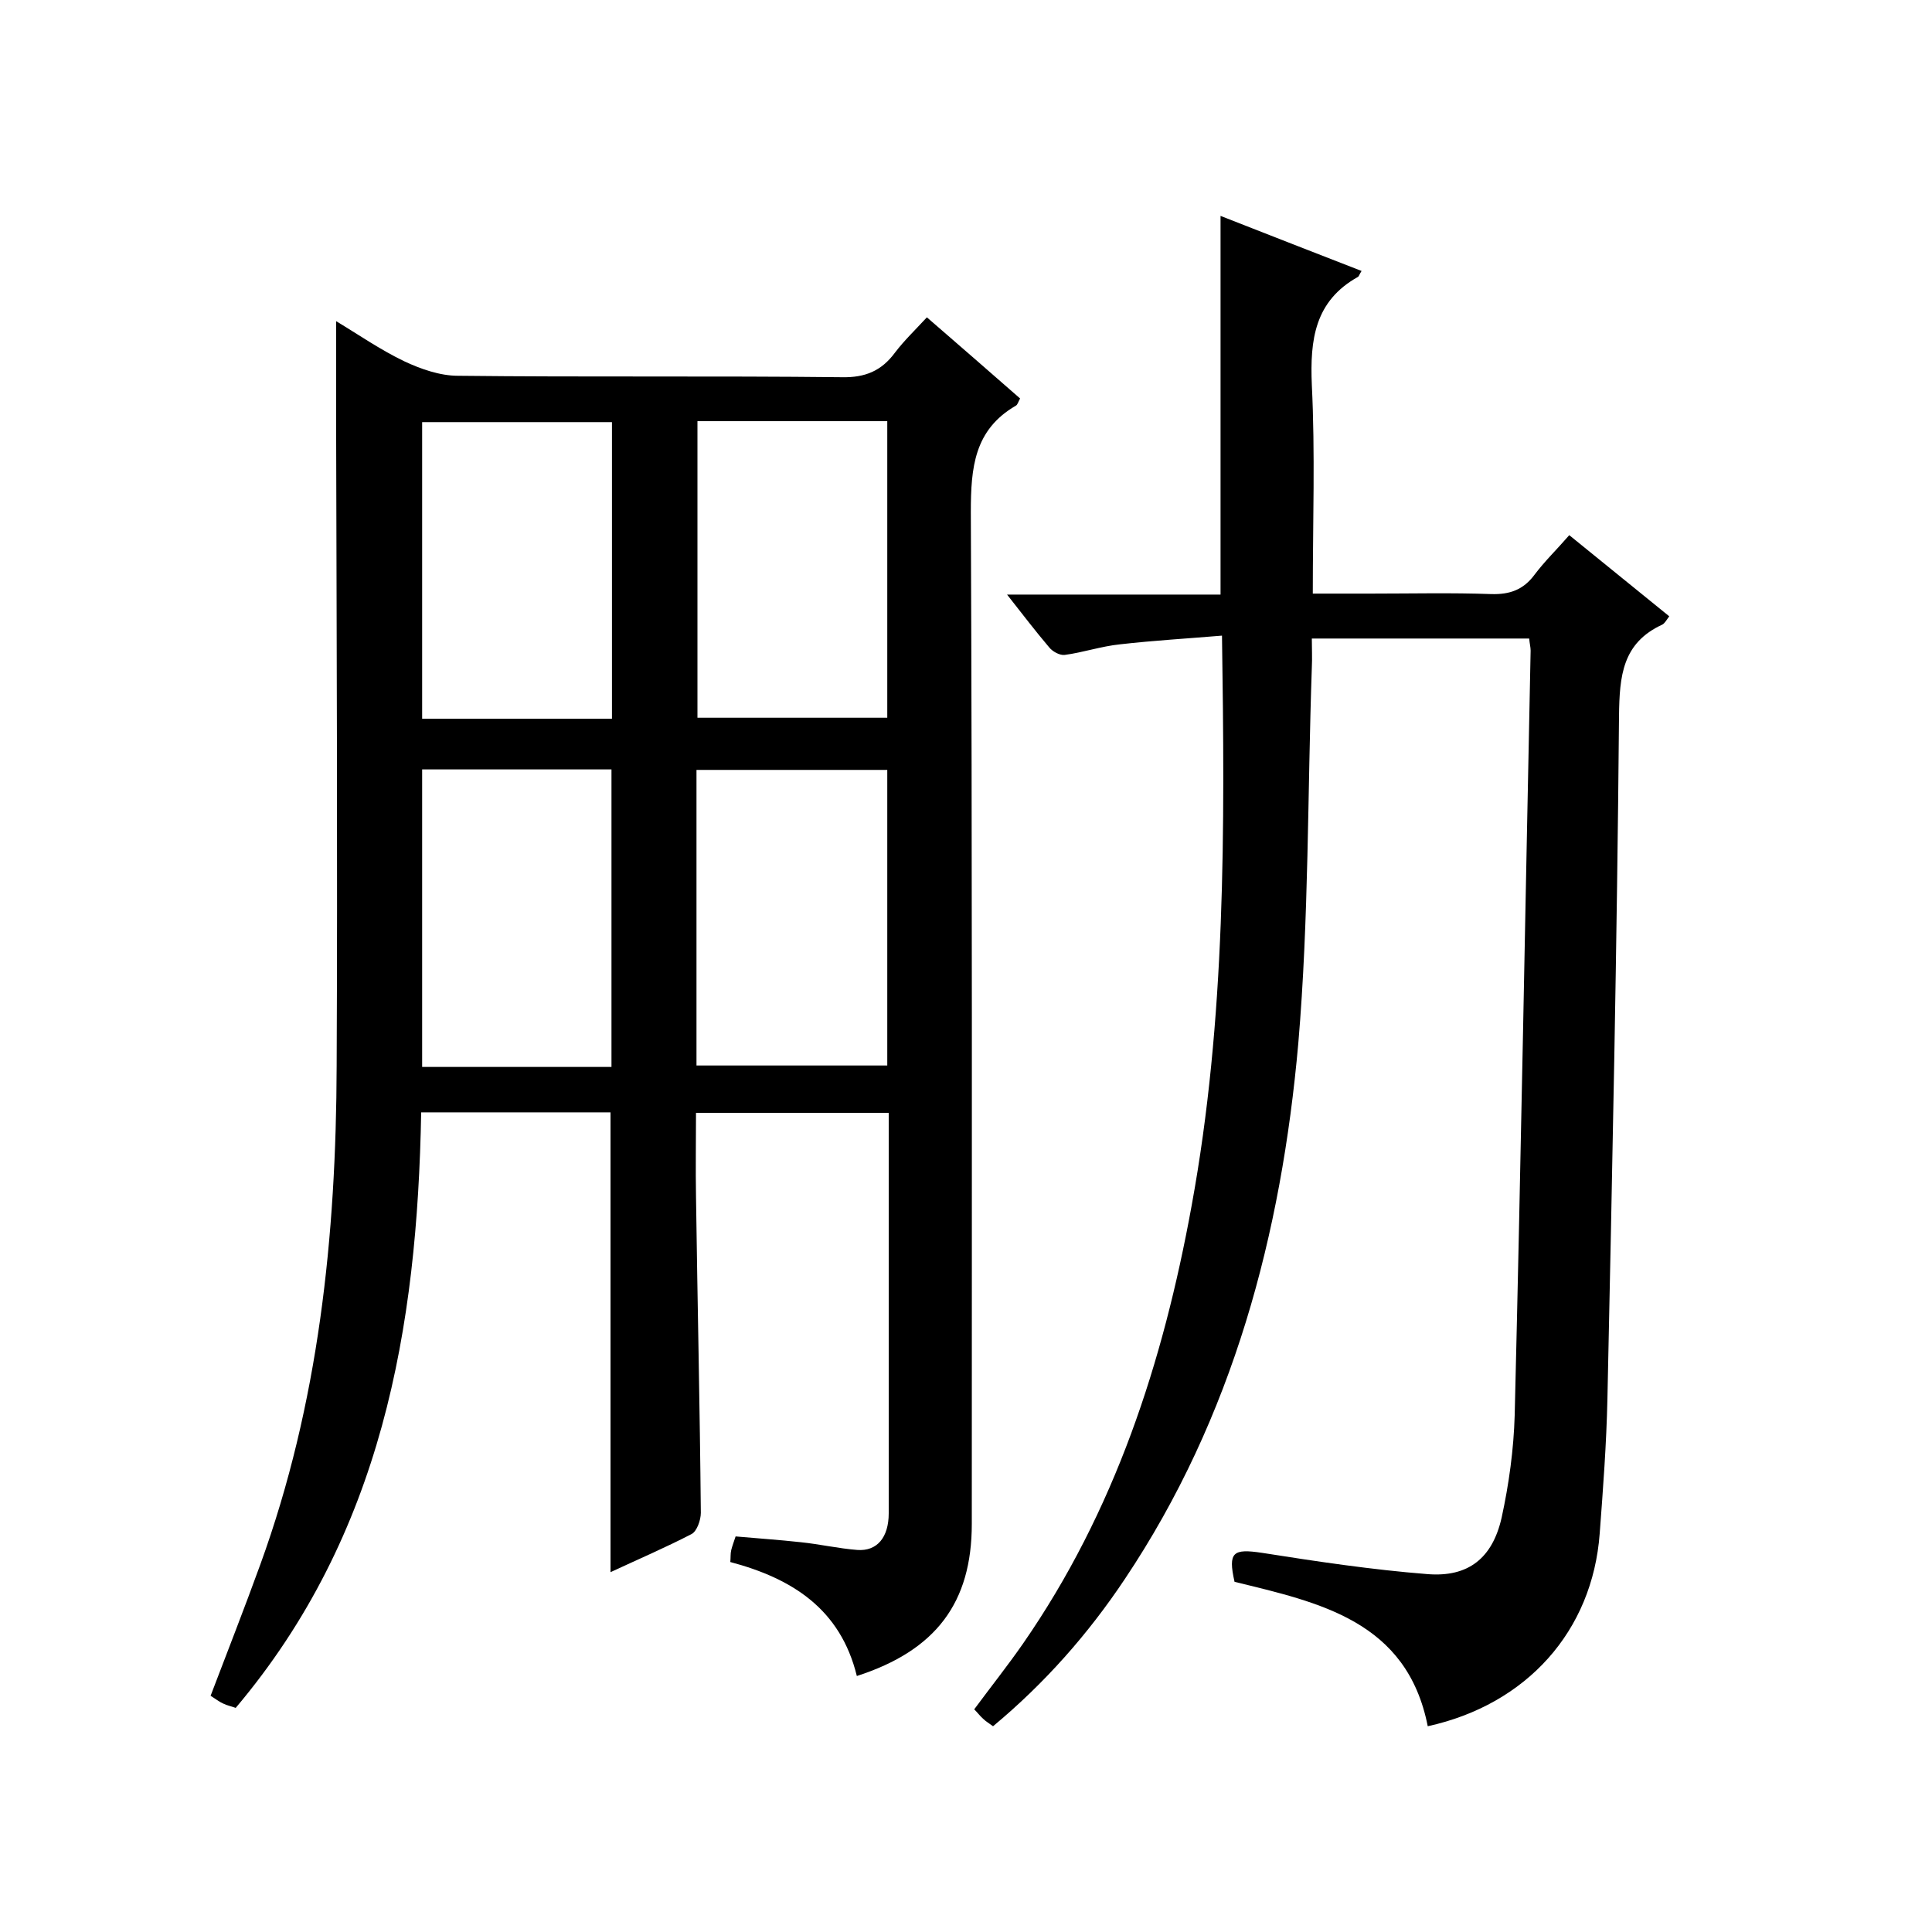 <svg enable-background="new 0 0 400 400" viewBox="0 0 400 400" xmlns="http://www.w3.org/2000/svg"><path d="m177.4 347c-3.4-13.9-13.4-20.2-26.2-23.6.1-.9 0-1.7.2-2.5s.5-1.6.9-2.8c4.4.4 9 .7 13.5 1.2 3.9.4 7.8 1.3 11.7 1.6 4.1.3 6.5-2.6 6.5-7.6 0-22.7 0-45.3 0-68 0-4.8 0-9.7 0-14.9-13.2 0-26.3 0-39.9 0 0 5.8-.1 11.6 0 17.3.3 21.8.8 43.6 1 65.5 0 1.5-.8 3.8-1.9 4.4-5.4 2.8-11 5.2-16.8 7.9 0-31.9 0-63.4 0-95.2-12.7 0-25.7 0-39.2 0-.8 44.7-8.1 87.4-38.4 123.3-.8-.3-1.8-.5-2.6-.9-.9-.4-1.6-1-2.6-1.6 3.5-9.2 7-18.1 10.3-27.2 12.1-33.3 15.7-68 15.8-103.2.2-43.2 0-86.3-.1-129.5 0-8.1 0-16.2 0-24.7 4.5 2.7 9.1 5.9 14.1 8.3 3.4 1.6 7.4 3 11.1 3 26.5.3 53 0 79.5.3 4.8.1 8.2-1.3 11-5.1 1.9-2.5 4.2-4.7 6.6-7.3 6.6 5.7 12.9 11.2 19.3 16.8-.4.7-.5 1.3-.9 1.5-8.6 5-9.3 12.8-9.3 22 .3 69.8.2 139.6.2 209.5 0 16.3-7.4 26.2-23.8 31.5zm-50.7-198.2c0-20.8 0-41.1 0-61.4-13.3 0-26.4 0-39.3 0v61.4zm17.7-61.6v61.4h39.3c0-20.7 0-40.9 0-61.4-13.2 0-26.1 0-39.3 0zm-17.8 133.7c0-20.9 0-41.2 0-61.6-13.3 0-26.2 0-39.2 0v61.6zm17.6-.3h39.5c0-20.6 0-40.9 0-61.2-13.3 0-26.3 0-39.5 0z"/><path d="m316.6 132.2c-15 0-29.7 0-45 0 0 2.1.1 4.1 0 6-.9 26-.6 52-2.8 77.8-3.5 39.5-13.5 77.4-35.9 110.9-7.6 11.4-16.6 21.6-27.3 30.5-.8-.6-1.5-1-2-1.5-.6-.5-1.1-1.2-1.9-2 3.4-4.6 6.9-9 10.1-13.6 19-27.4 29-58.2 34.9-90.6 7.1-38.7 6.9-77.9 6.3-118.1-7.1.6-14.1 1-21.1 1.8-3.9.4-7.7 1.7-11.5 2.2-1 .1-2.5-.7-3.2-1.6-2.8-3.3-5.4-6.7-8.7-10.9h44.2c0-26.4 0-52.2 0-78.4 9.7 3.8 19.4 7.6 29.2 11.4-.4.6-.5 1-.7 1.2-9 5-10 13-9.6 22.4.7 14.1.2 28.3.2 43.2h12c8.3 0 16.7-.2 25 .1 3.8.1 6.6-.9 8.9-4 2.1-2.8 4.6-5.2 7.2-8.2 6.9 5.6 13.7 11.1 20.7 16.8-.6.8-.9 1.4-1.4 1.7-8.3 3.8-8.9 10.6-9 18.9-.4 47.1-1.4 94.2-2.4 141.4-.2 9.3-.9 18.6-1.6 27.9-1.5 20.2-15.1 35.4-35.6 39.9-4.3-21.8-22.4-25.6-40-29.9-1.4-6.2-.3-6.9 5.7-6 11.4 1.8 22.8 3.5 34.2 4.4 8.5.7 13.5-3.3 15.4-11.7 1.5-6.9 2.5-14.1 2.7-21.2 1.3-52.8 2.2-105.6 3.3-158.3 0-.7-.2-1.4-.3-2.5z"/></svg>